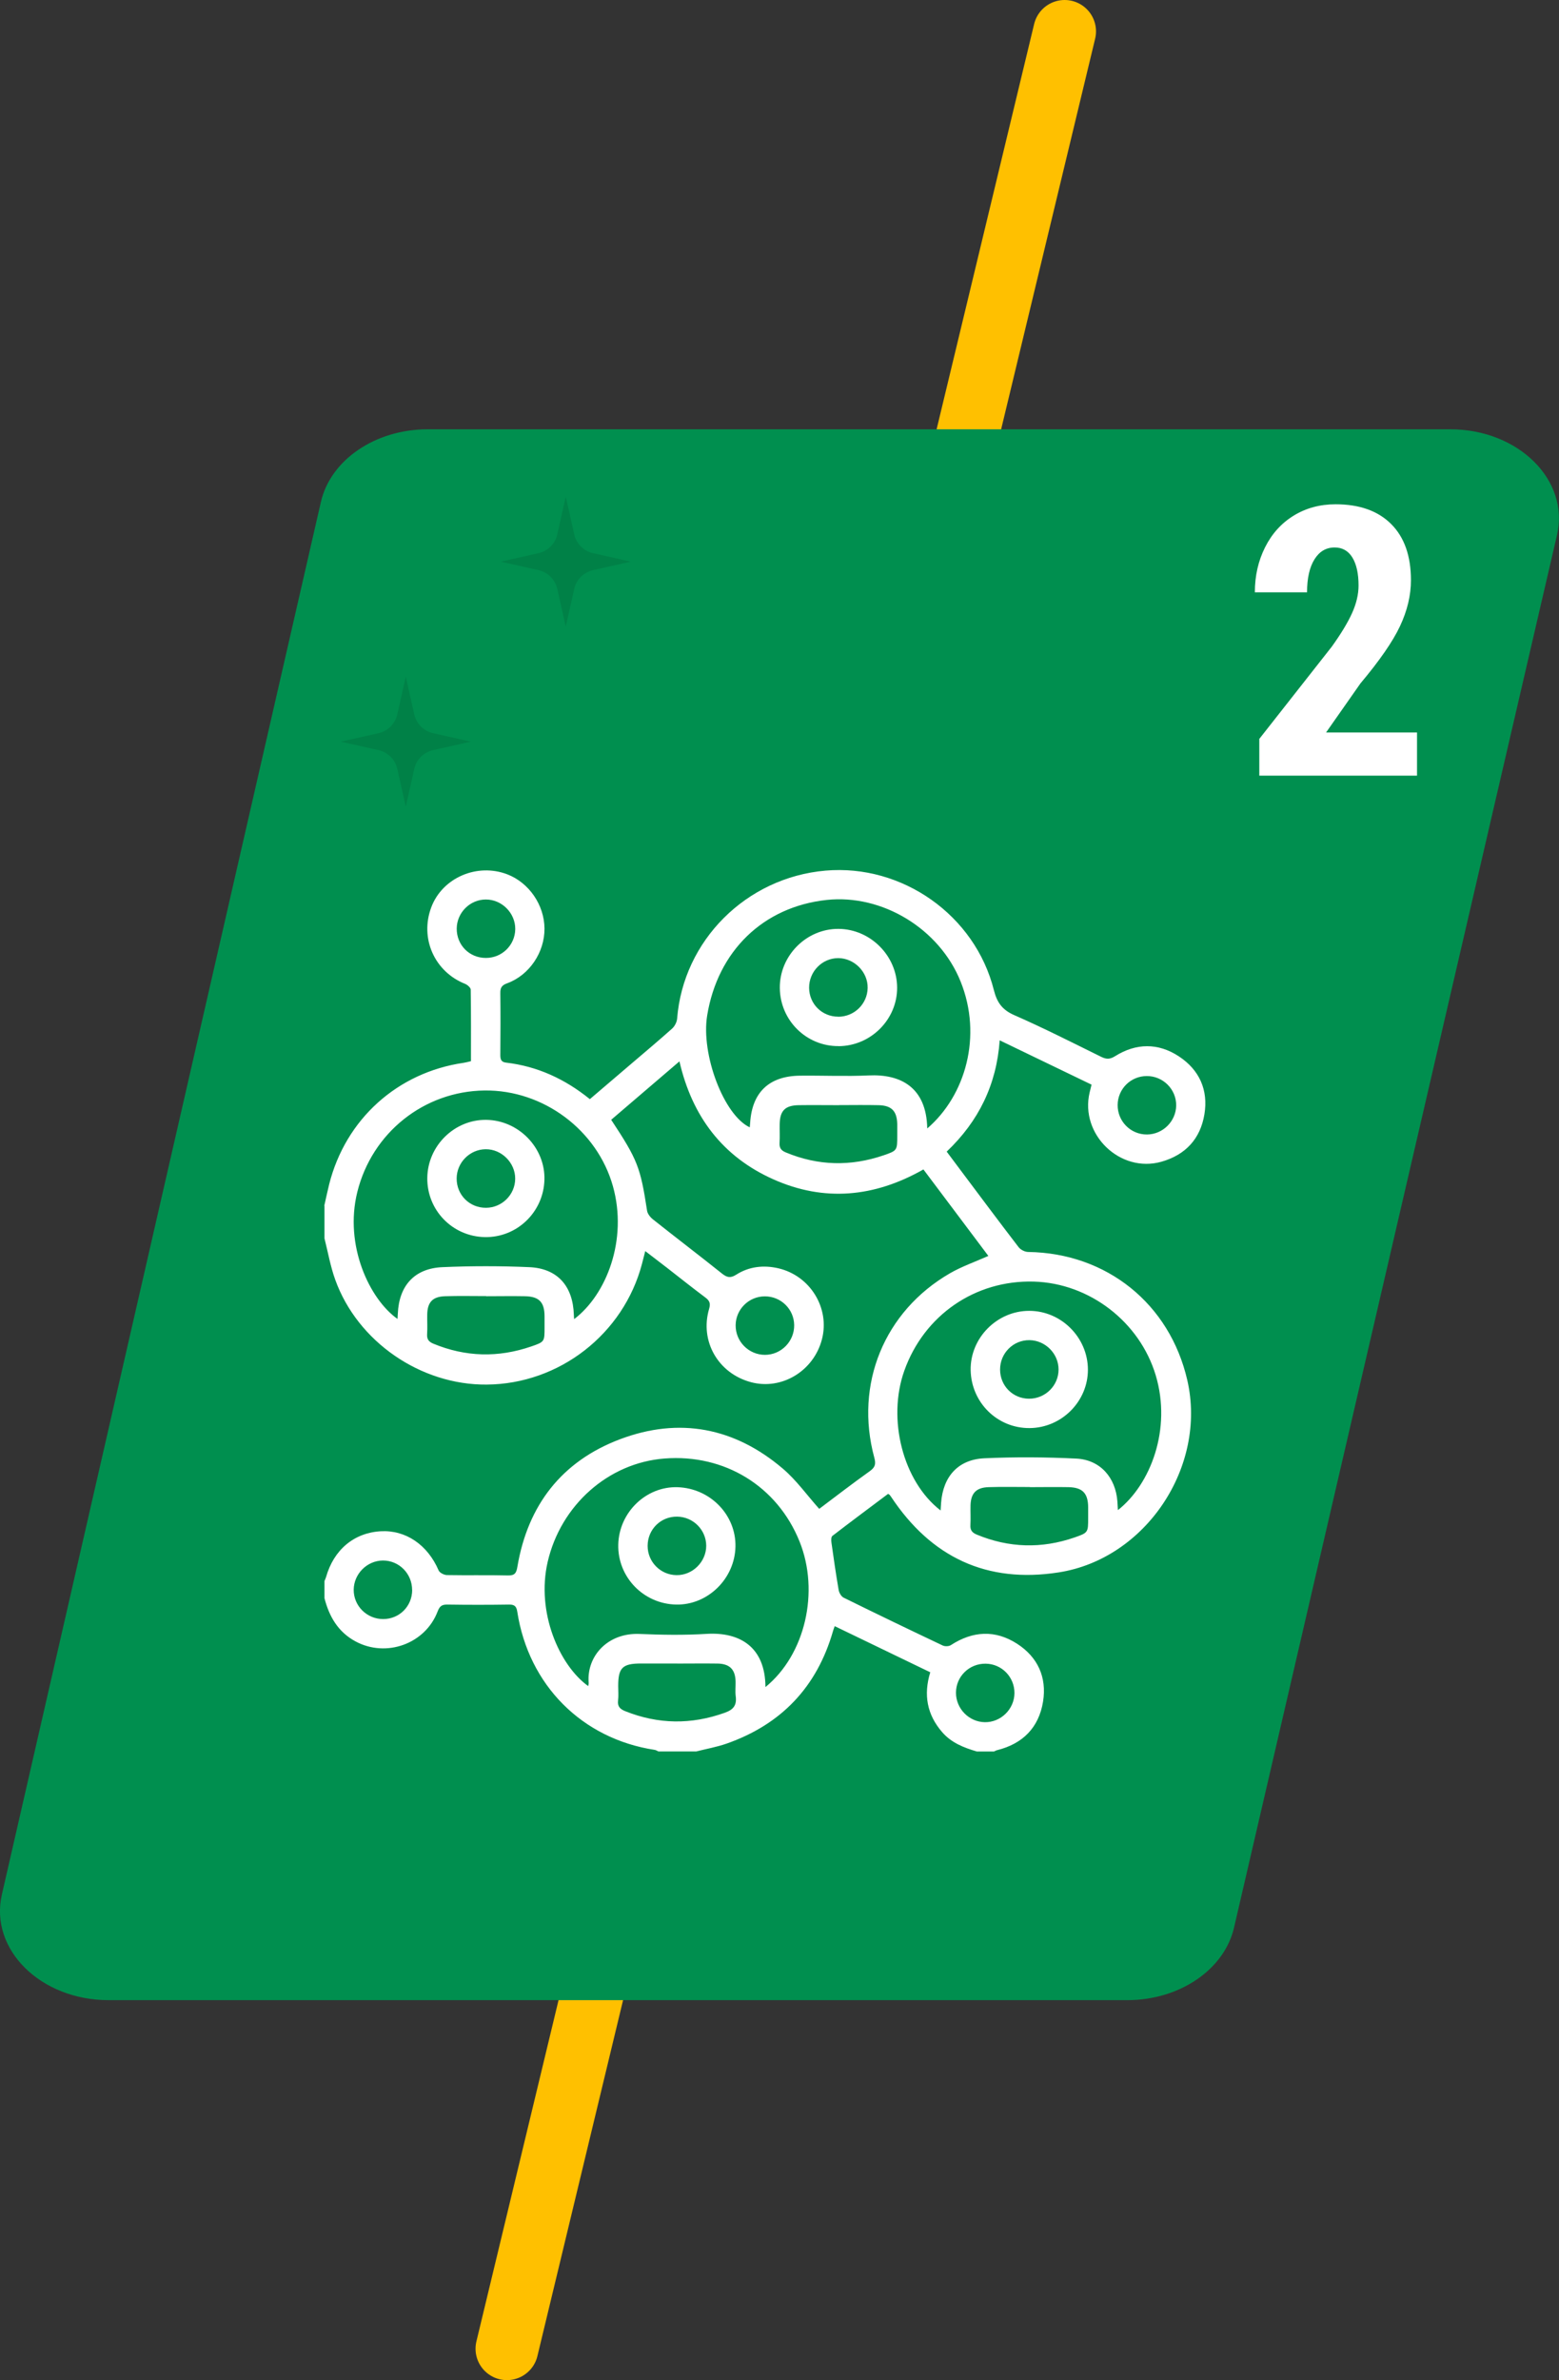 <?xml version="1.0" encoding="UTF-8"?><svg xmlns="http://www.w3.org/2000/svg" viewBox="0 0 248.5 379.23"><rect x="0" y="0" width="248.5" height="379.23" fill="#333333" stroke="none"/><defs><style>.d{fill:#fff;}.e{fill:none;stroke:#ffc000;stroke-linecap:round;stroke-linejoin:round;stroke-width:10px;}.f{opacity:.1;}.g{fill:#008f4f;}</style></defs><g id="a"/><g id="b"><g id="c"><line class="e" x1="169.7" y1="5" x2="80.8" y2="374.23"/><path class="g" d="M179.7,318.69H17.32c-10.85,0-19.03-8.09-17.02-16.83L51.15,79.98c1.54-6.72,8.69-11.58,17.02-11.58H231.17c10.86,0,19.05,8.11,17.01,16.86l-51.48,221.88c-1.56,6.7-8.7,11.55-17.01,11.55Z"/><path class="f" d="M94.53,88.14l6.01,1.35-6.01,1.35c-1.5,.34-2.67,1.51-3,3l-1.35,6.01-1.35-6.01c-.34-1.5-1.51-2.67-3-3l-6.01-1.35,6.01-1.35c1.5-.34,2.67-1.51,3-3l1.35-6.01,1.35,6.01c.34,1.5,1.51,2.67,3,3Z"/><path class="f" d="M69.03,116.82l6.01,1.35-6.01,1.35c-1.5,.34-2.67,1.51-3,3l-1.35,6.01-1.35-6.01c-.34-1.5-1.51-2.67-3-3l-6.01-1.35,6.01-1.35c1.5-.34,2.67-1.51,3-3l1.35-6.01,1.35,6.01c.34,1.5,1.51,2.67,3,3Z"/><g><path class="d" d="M51.69,192.12c.26-1.15,.5-2.3,.78-3.43,2.62-10.37,10.88-17.82,21.44-19.35,.35-.05,.7-.15,1.16-.26,0-3.83,.02-7.62-.04-11.4,0-.32-.53-.77-.9-.92-4.87-1.94-7.24-7.25-5.39-12.19,1.76-4.71,7.3-7.11,12.12-5.26,3.46,1.33,5.9,4.87,5.93,8.63,.03,3.78-2.4,7.43-5.95,8.73-.86,.31-1.1,.7-1.09,1.55,.04,3.29,.03,6.58,0,9.87,0,.69,.12,1.13,.91,1.22,4.99,.58,9.38,2.6,13.36,5.82,2.2-1.87,4.37-3.73,6.55-5.59,2.19-1.87,4.4-3.72,6.55-5.64,.42-.37,.76-1.03,.81-1.58,.97-12.46,11.01-22.5,23.64-23.6,12.24-1.07,23.86,7.11,26.85,19.04,.5,1.98,1.34,3.15,3.26,3.99,4.68,2.05,9.24,4.37,13.83,6.63,.81,.4,1.38,.44,2.22-.09,3.36-2.11,6.88-2.15,10.19,.03,3.25,2.15,4.7,5.34,4.06,9.22-.65,3.93-3.02,6.47-6.85,7.56-6.58,1.87-13.02-4.34-11.45-11.02,.09-.39,.19-.78,.31-1.26l-14.64-7.06c-.51,7.09-3.36,12.89-8.45,17.73,.73,.97,1.43,1.91,2.13,2.85,3.1,4.13,6.18,8.27,9.33,12.37,.32,.42,1.01,.77,1.54,.77,12.51,.18,22.55,8.25,25.35,20.42,3.17,13.78-6.61,28.46-20.48,30.63-11.49,1.8-20.34-2.41-26.72-12.02-.07-.11-.16-.22-.24-.33-.03-.03-.08-.05-.25-.16-2.93,2.2-5.92,4.42-8.88,6.7-.21,.16-.2,.72-.15,1.07,.35,2.52,.72,5.05,1.15,7.56,.08,.44,.41,1.02,.79,1.21,5.24,2.58,10.51,5.12,15.79,7.62,.36,.17,.99,.15,1.31-.06,3.49-2.27,7.08-2.46,10.56-.21,3.28,2.12,4.75,5.33,4.13,9.2-.67,4.15-3.23,6.73-7.33,7.75-.17,.04-.33,.14-.49,.21h-2.74c-2.07-.61-4.05-1.38-5.52-3.08-2.42-2.79-3-5.95-1.9-9.54-5.09-2.46-10.15-4.9-15.23-7.35-.14,.38-.22,.59-.28,.81-2.56,8.89-8.24,14.84-16.94,17.9-1.57,.55-3.23,.84-4.84,1.25h-6.04c-.2-.09-.4-.22-.61-.25-11.57-1.77-20.08-10.31-21.89-22.02-.13-.84-.43-1.14-1.3-1.13-3.29,.05-6.57,.05-9.86,0-.87-.01-1.22,.27-1.54,1.11-1.98,5.17-8.2,7.39-13.08,4.76-2.78-1.5-4.19-3.94-4.95-6.88v-2.74c.08-.21,.19-.41,.25-.63,1.23-4.35,4.45-7.05,8.7-7.3,4-.23,7.49,2.16,9.24,6.23,.16,.38,.86,.74,1.32,.75,3.24,.06,6.49-.02,9.74,.06,1.11,.03,1.34-.42,1.5-1.39,1.66-9.81,7.07-16.8,16.35-20.31,9.45-3.57,18.28-1.87,25.98,4.7,2.15,1.83,3.83,4.21,5.78,6.39,2.58-1.94,5.29-4.03,8.08-6.02,.86-.62,.97-1.15,.7-2.14-3.17-11.7,1.58-23.31,12.05-29.37,1.91-1.1,4.04-1.84,6.13-2.77-3.44-4.58-6.91-9.2-10.35-13.78-7.84,4.45-15.83,5.18-23.91,1.58-8.06-3.59-12.95-9.98-14.98-18.8-3.74,3.2-7.32,6.26-10.88,9.31,4.22,6.39,4.66,7.57,5.72,14.49,.08,.5,.52,1.05,.94,1.38,3.65,2.9,7.36,5.72,11,8.63,.79,.63,1.35,.76,2.25,.19,2.06-1.32,4.39-1.57,6.73-1.03,5.11,1.19,8.25,6.38,6.95,11.33-1.32,5.05-6.41,8.12-11.3,6.82-5.23-1.39-8.2-6.53-6.68-11.69,.26-.87,.07-1.31-.62-1.82-2.05-1.53-4.05-3.13-6.07-4.7-1.14-.88-2.28-1.75-3.49-2.68-.2,.79-.36,1.41-.52,2.03-2.95,11.2-13.18,19.15-24.75,19.24-10.52,.09-20.58-6.82-24.14-16.69-.77-2.13-1.16-4.39-1.72-6.6v-5.21Zm70.34,76.67c6.33-5.17,8.63-15.19,5.42-23.17-3.55-8.82-11.95-13.98-21.54-13.23-8.94,.69-16.52,7.43-18.61,16.46-1.86,8.03,1.86,16.5,6.46,19.8,.03-.2,.09-.37,.07-.54-.33-4.28,3.08-7.97,8.08-7.77,3.56,.15,7.14,.21,10.69-.01,5.31-.33,9.38,2.07,9.41,8.47Zm-30.5-58.62c5.13-3.89,8.56-12.62,6.17-21.16-2.5-8.94-11.08-15.37-20.46-15.26-9.66,.12-17.95,6.73-20.29,16.19-2.1,8.49,1.94,17.05,6.41,20.21,.02-.32,.04-.58,.05-.83,.19-4.48,2.66-7.23,7.12-7.42,4.61-.2,9.24-.2,13.84,0,4.5,.2,6.96,3.02,7.1,7.59,0,.21,.03,.42,.05,.69Zm58.4,30.49c.03-.51,.05-.87,.08-1.23,.32-4.19,2.73-6.89,6.9-7.08,4.87-.22,9.78-.19,14.65,.05,3.81,.19,6.27,3.01,6.55,6.84,.03,.43,.05,.87,.08,1.37,5.2-4.08,8.6-12.9,6.03-21.48-2.55-8.5-10.54-14.68-19.44-14.93-9.34-.26-17.49,5.35-20.64,14.21-2.74,7.71-.22,17.62,5.78,22.25Zm-2.13-60.86c6.09-5.22,8.83-14.72,5.31-23.43-3.39-8.41-12.49-13.93-21.35-12.98-10.09,1.09-17.36,8.12-19.04,18.42-1.01,6.19,2.66,15.89,6.79,17.81,.02-.24,.04-.47,.06-.69,.3-4.88,3.01-7.48,7.92-7.54,3.66-.04,7.32,.13,10.97-.04,5.11-.24,9.21,1.89,9.34,8.44Zm16.35,57.13c-2.19,0-4.38-.05-6.57,.02-1.97,.06-2.82,.96-2.88,2.88-.03,1.05,.04,2.1-.02,3.15-.05,.81,.26,1.22,1.01,1.53,5.14,2.13,10.34,2.27,15.58,.46,2.19-.76,2.18-.79,2.18-3.17,0-.55,0-1.09,0-1.64-.02-2.24-.89-3.16-3.13-3.21-2.05-.04-4.11,0-6.16,0Zm-86.63-30.42c-2.19,0-4.38-.05-6.57,.02-1.99,.06-2.81,.95-2.85,2.89-.02,1.05,.05,2.1-.02,3.15-.05,.81,.25,1.21,.99,1.52,5.15,2.13,10.34,2.25,15.59,.45,2.16-.74,2.14-.78,2.14-3.04,0-.59,0-1.19,0-1.78-.01-2.25-.87-3.15-3.13-3.19-2.05-.04-4.11,0-6.16,0Zm30.42,58.54c-1.92,0-3.83,0-5.75,0-2.97,0-3.65,.67-3.65,3.58,0,.78,.07,1.56-.02,2.32-.12,.96,.33,1.37,1.15,1.7,5.26,2.1,10.51,2.16,15.85,.25,1.41-.5,1.94-1.21,1.75-2.65-.1-.76,0-1.55-.02-2.32-.04-1.93-.94-2.84-2.88-2.87-2.14-.03-4.29,0-6.43,0Zm25.78-88.96c-2.14,0-4.29-.03-6.43,0-2.15,.04-2.97,.89-3.01,3-.02,1,.04,2.01-.02,3.01-.05,.81,.25,1.21,1,1.52,5.14,2.14,10.34,2.25,15.58,.46,2.19-.75,2.18-.79,2.18-3.17,0-.59,0-1.19,0-1.78-.04-2.09-.89-3-3-3.04-2.1-.05-4.2-.01-6.29-.01Zm-68.03,77.27c.01-2.62-2.07-4.73-4.66-4.72-2.52,.02-4.62,2.12-4.65,4.64-.03,2.58,2.1,4.7,4.71,4.69,2.57-.01,4.59-2.03,4.61-4.61Zm11.77-100.73c2.56,0,4.63-2.04,4.67-4.58,.03-2.56-2.13-4.74-4.69-4.73-2.53,0-4.61,2.09-4.64,4.62-.02,2.64,2.02,4.7,4.66,4.69Zm44.46,53.92c-2.55,0-4.63,2.05-4.66,4.59-.03,2.6,2.08,4.73,4.67,4.73,2.59,0,4.69-2.14,4.66-4.74-.03-2.54-2.11-4.58-4.67-4.58Zm30.46,63.16c0,2.53,2.06,4.64,4.58,4.69,2.57,.05,4.74-2.09,4.74-4.66,0-2.55-2.03-4.63-4.58-4.66-2.62-.04-4.74,2.03-4.74,4.63Zm25.77-93.65c-.02,2.61,2.08,4.72,4.68,4.7,2.53-.02,4.62-2.1,4.65-4.62,.03-2.58-2.1-4.71-4.7-4.69-2.56,.01-4.61,2.06-4.63,4.61Z"/><path class="d" d="M77.27,197.11c-5.16-.1-9.23-4.3-9.16-9.45,.07-5.12,4.35-9.31,9.42-9.23,5.16,.08,9.4,4.46,9.25,9.56-.15,5.15-4.39,9.22-9.51,9.12Zm.21-4.67c2.54-.02,4.62-2.09,4.64-4.62,.02-2.55-2.17-4.74-4.72-4.71-2.52,.03-4.6,2.12-4.61,4.66-.01,2.63,2.06,4.69,4.69,4.67Z"/><path class="d" d="M164.12,227.54c-5.14,.04-9.3-4.06-9.4-9.23-.09-5.12,4.2-9.46,9.34-9.45,5.09,0,9.32,4.23,9.35,9.33,.03,5.08-4.18,9.32-9.3,9.35Zm-.12-4.68c2.6,.02,4.74-2.08,4.73-4.66,0-2.52-2.1-4.63-4.62-4.67-2.59-.04-4.71,2.07-4.7,4.69,0,2.57,2.02,4.62,4.59,4.64Z"/><path class="d" d="M133.67,166.68c-5.13,.04-9.31-4.09-9.37-9.24-.06-5.15,4.22-9.47,9.35-9.44,5.08,.03,9.33,4.28,9.35,9.36,.02,5.08-4.2,9.3-9.33,9.33Zm-.06-4.68c2.55,0,4.64-2.03,4.69-4.57,.06-2.54-2.11-4.75-4.67-4.77-2.57-.01-4.68,2.13-4.66,4.74,.02,2.57,2.06,4.59,4.63,4.59Z"/><path class="d" d="M108.02,236.96c-5.03-.17-9.36,4.01-9.47,9.16-.11,5.16,4.02,9.44,9.24,9.54,5.02,.1,9.34-4.12,9.44-9.24,.1-5.05-4.02-9.28-9.21-9.46Zm-.2,14.01c-2.55-.04-4.59-2.11-4.59-4.66,0-2.62,2.09-4.7,4.71-4.66,2.55,.03,4.62,2.11,4.63,4.64,0,2.56-2.18,4.72-4.74,4.68Z"/></g><path class="d" d="M225.87,123.59h-25.14v-5.86l11.54-14.68c1.46-2.03,2.54-3.81,3.24-5.35,.69-1.53,1.04-3,1.04-4.41,0-1.89-.33-3.38-.98-4.45-.65-1.07-1.6-1.61-2.83-1.61-1.35,0-2.42,.62-3.21,1.88s-1.19,3.01-1.19,5.27h-8.32c0-2.62,.54-5.01,1.63-7.18s2.61-3.85,4.57-5.05,4.18-1.8,6.67-1.8c3.81,0,6.76,1.05,8.86,3.15,2.1,2.1,3.15,5.08,3.15,8.95,0,2.4-.58,4.84-1.74,7.31-1.16,2.47-3.27,5.51-6.31,9.13l-5.48,7.82h14.5v6.88Z"/></g></g></svg>